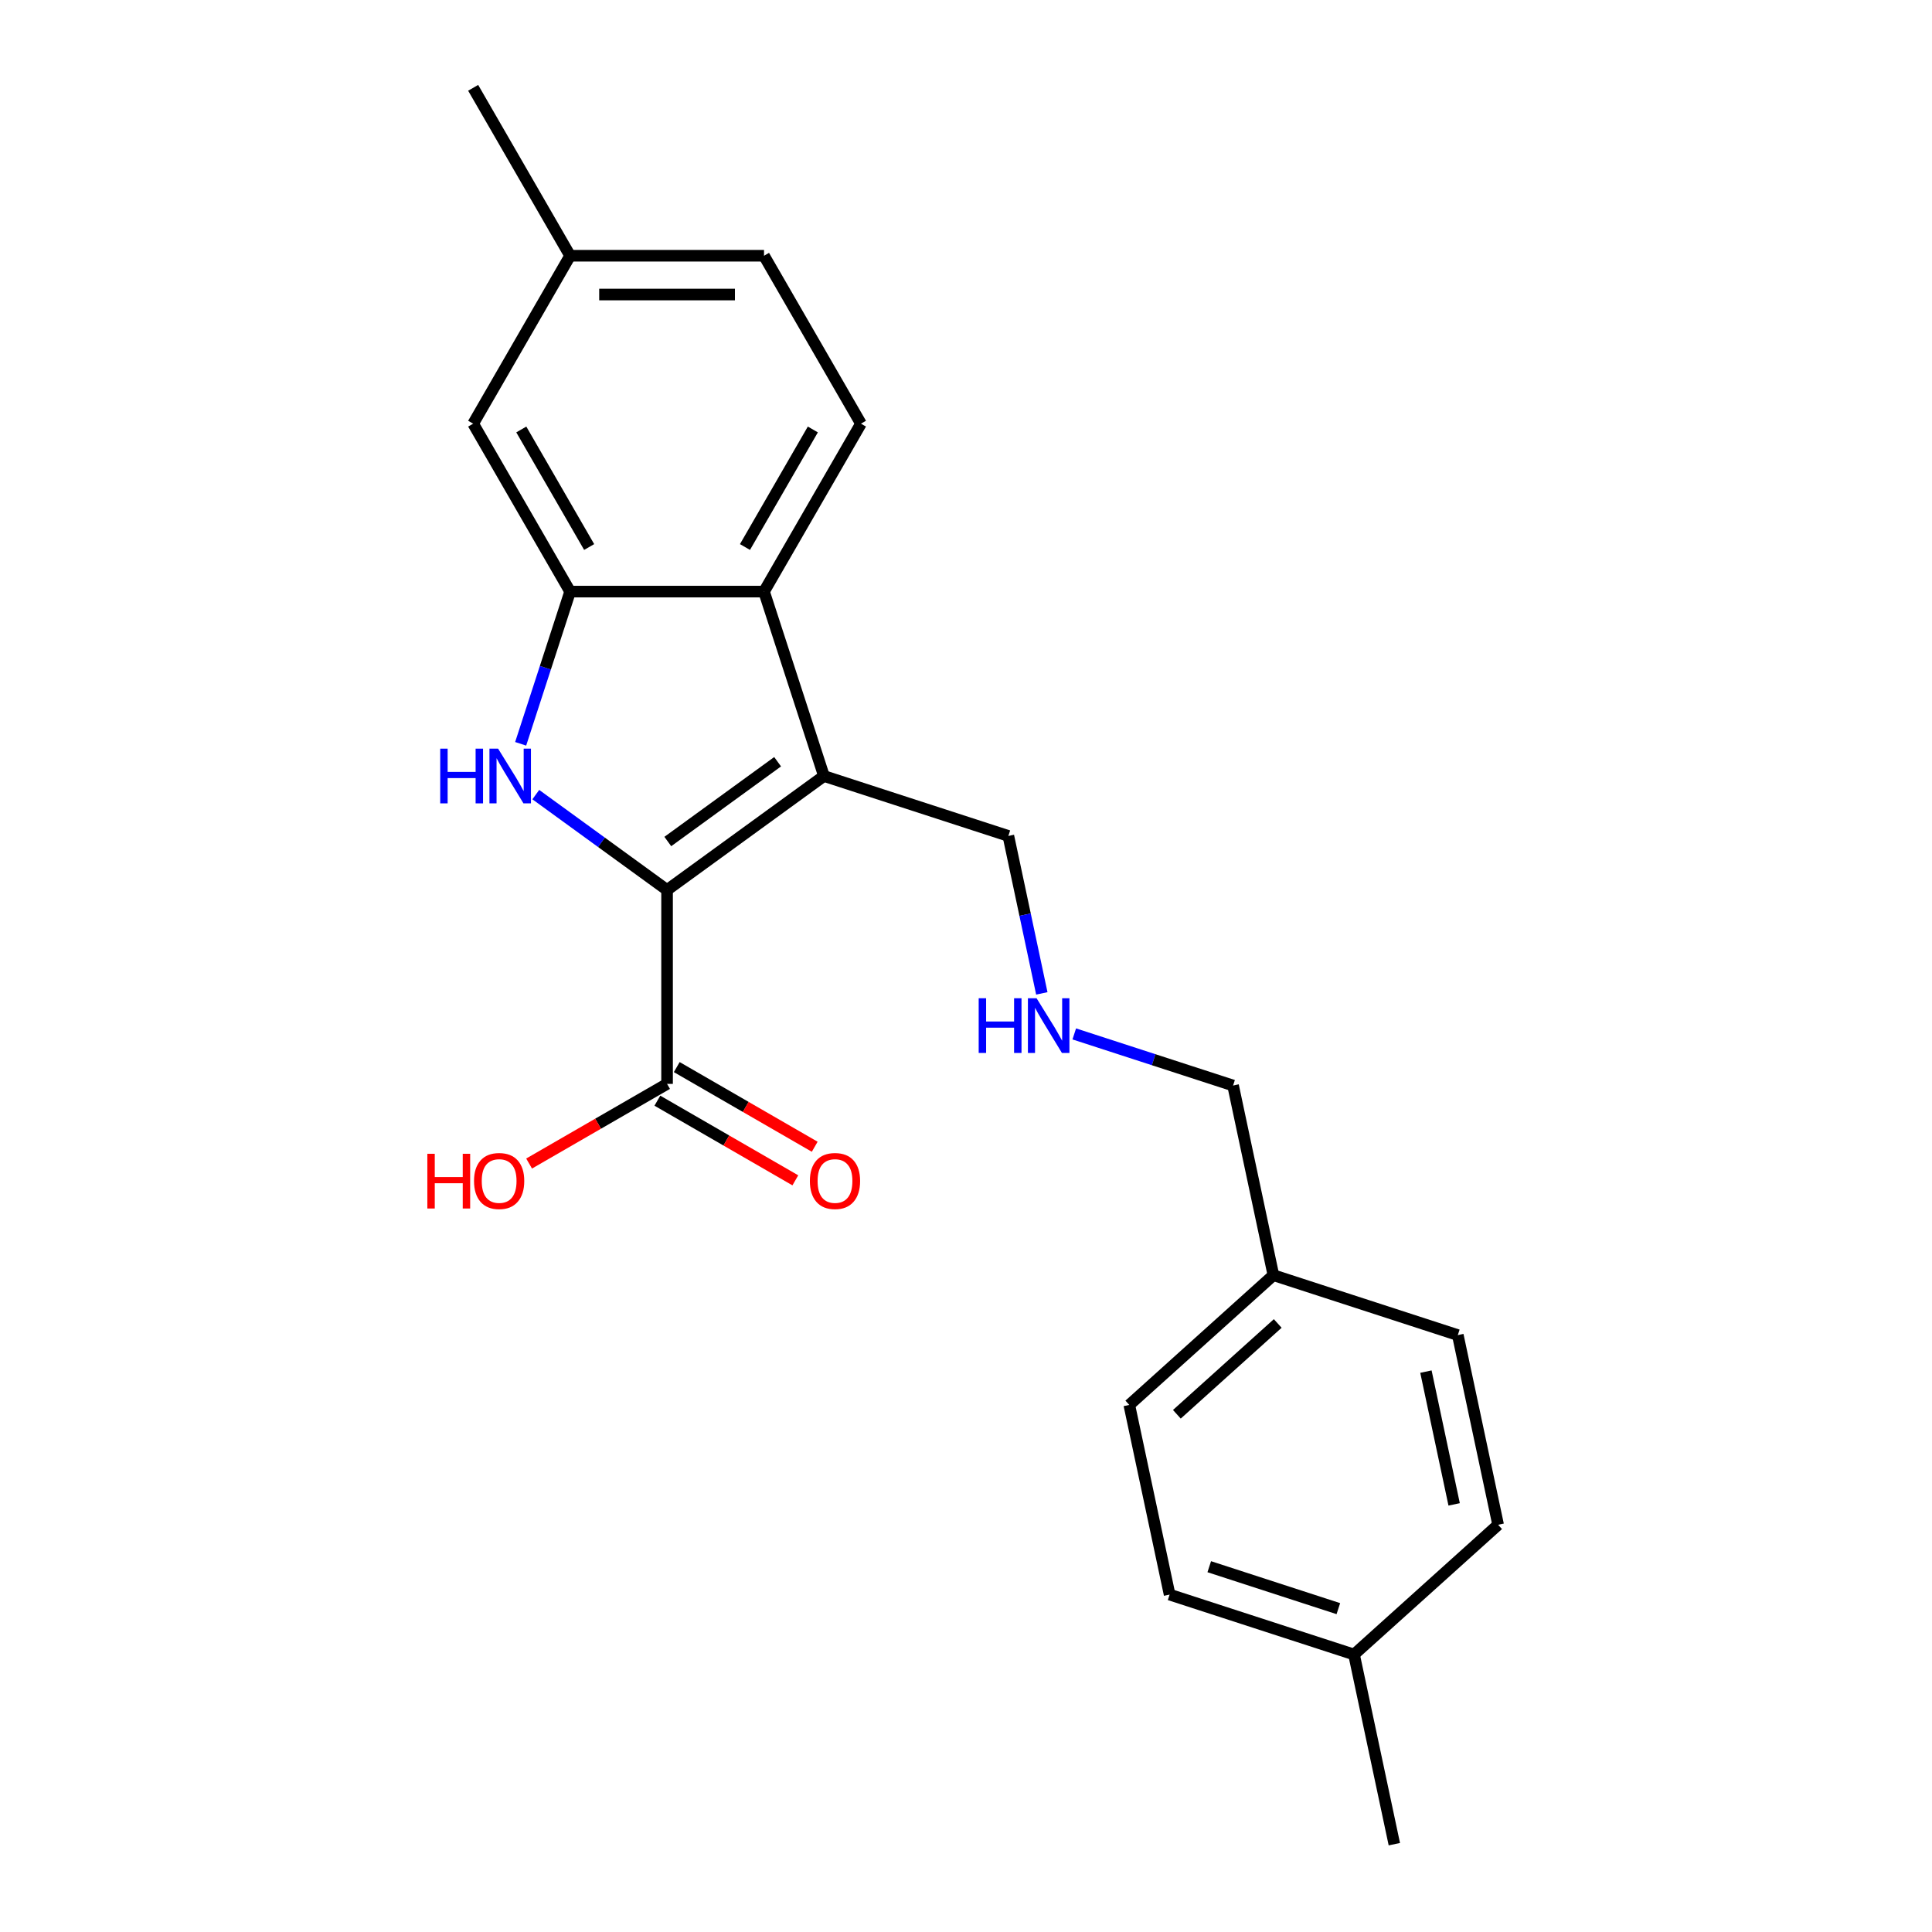 <?xml version='1.0' encoding='iso-8859-1'?>
<svg version='1.1' baseProfile='full'
              xmlns='http://www.w3.org/2000/svg'
                      xmlns:rdkit='http://www.rdkit.org/xml'
                      xmlns:xlink='http://www.w3.org/1999/xlink'
                  xml:space='preserve'
width='1000px' height='1000px' viewBox='0 0 1000 1000'>
<!-- END OF HEADER -->
<rect style='opacity:1.0;fill:#FFFFFF;stroke:none' width='1000' height='1000' x='0' y='0'> </rect>
<path class='bond-0' d='M 345.273,460.654 L 426.47,401.661' style='fill:none;fill-rule:evenodd;stroke:#000000;stroke-width:6px;stroke-linecap:butt;stroke-linejoin:miter;stroke-opacity:1' />
<path class='bond-0' d='M 345.654,435.566 L 402.492,394.271' style='fill:none;fill-rule:evenodd;stroke:#000000;stroke-width:6px;stroke-linecap:butt;stroke-linejoin:miter;stroke-opacity:1' />
<path class='bond-1' d='M 345.273,460.654 L 311.299,435.97' style='fill:none;fill-rule:evenodd;stroke:#000000;stroke-width:6px;stroke-linecap:butt;stroke-linejoin:miter;stroke-opacity:1' />
<path class='bond-1' d='M 311.299,435.97 L 277.326,411.287' style='fill:none;fill-rule:evenodd;stroke:#0000FF;stroke-width:6px;stroke-linecap:butt;stroke-linejoin:miter;stroke-opacity:1' />
<path class='bond-4' d='M 345.273,460.654 L 345.273,561.018' style='fill:none;fill-rule:evenodd;stroke:#000000;stroke-width:6px;stroke-linecap:butt;stroke-linejoin:miter;stroke-opacity:1' />
<path class='bond-3' d='M 426.47,401.661 L 395.455,306.209' style='fill:none;fill-rule:evenodd;stroke:#000000;stroke-width:6px;stroke-linecap:butt;stroke-linejoin:miter;stroke-opacity:1' />
<path class='bond-8' d='M 426.47,401.661 L 521.922,432.675' style='fill:none;fill-rule:evenodd;stroke:#000000;stroke-width:6px;stroke-linecap:butt;stroke-linejoin:miter;stroke-opacity:1' />
<path class='bond-2' d='M 269.493,384.992 L 282.292,345.6' style='fill:none;fill-rule:evenodd;stroke:#0000FF;stroke-width:6px;stroke-linecap:butt;stroke-linejoin:miter;stroke-opacity:1' />
<path class='bond-2' d='M 282.292,345.6 L 295.091,306.209' style='fill:none;fill-rule:evenodd;stroke:#000000;stroke-width:6px;stroke-linecap:butt;stroke-linejoin:miter;stroke-opacity:1' />
<path class='bond-6' d='M 295.091,306.209 L 244.909,219.291' style='fill:none;fill-rule:evenodd;stroke:#000000;stroke-width:6px;stroke-linecap:butt;stroke-linejoin:miter;stroke-opacity:1' />
<path class='bond-6' d='M 304.947,283.135 L 269.82,222.292' style='fill:none;fill-rule:evenodd;stroke:#000000;stroke-width:6px;stroke-linecap:butt;stroke-linejoin:miter;stroke-opacity:1' />
<path class='bond-22' d='M 295.091,306.209 L 395.455,306.209' style='fill:none;fill-rule:evenodd;stroke:#000000;stroke-width:6px;stroke-linecap:butt;stroke-linejoin:miter;stroke-opacity:1' />
<path class='bond-5' d='M 395.455,306.209 L 445.637,219.291' style='fill:none;fill-rule:evenodd;stroke:#000000;stroke-width:6px;stroke-linecap:butt;stroke-linejoin:miter;stroke-opacity:1' />
<path class='bond-5' d='M 385.599,283.135 L 420.726,222.292' style='fill:none;fill-rule:evenodd;stroke:#000000;stroke-width:6px;stroke-linecap:butt;stroke-linejoin:miter;stroke-opacity:1' />
<path class='bond-7' d='M 340.255,569.71 L 375.959,590.324' style='fill:none;fill-rule:evenodd;stroke:#000000;stroke-width:6px;stroke-linecap:butt;stroke-linejoin:miter;stroke-opacity:1' />
<path class='bond-7' d='M 375.959,590.324 L 411.664,610.938' style='fill:none;fill-rule:evenodd;stroke:#FF0000;stroke-width:6px;stroke-linecap:butt;stroke-linejoin:miter;stroke-opacity:1' />
<path class='bond-7' d='M 350.291,552.326 L 385.996,572.94' style='fill:none;fill-rule:evenodd;stroke:#000000;stroke-width:6px;stroke-linecap:butt;stroke-linejoin:miter;stroke-opacity:1' />
<path class='bond-7' d='M 385.996,572.94 L 421.7,593.554' style='fill:none;fill-rule:evenodd;stroke:#FF0000;stroke-width:6px;stroke-linecap:butt;stroke-linejoin:miter;stroke-opacity:1' />
<path class='bond-10' d='M 345.273,561.018 L 309.569,581.632' style='fill:none;fill-rule:evenodd;stroke:#000000;stroke-width:6px;stroke-linecap:butt;stroke-linejoin:miter;stroke-opacity:1' />
<path class='bond-10' d='M 309.569,581.632 L 273.864,602.246' style='fill:none;fill-rule:evenodd;stroke:#FF0000;stroke-width:6px;stroke-linecap:butt;stroke-linejoin:miter;stroke-opacity:1' />
<path class='bond-11' d='M 445.637,219.291 L 395.455,132.373' style='fill:none;fill-rule:evenodd;stroke:#000000;stroke-width:6px;stroke-linecap:butt;stroke-linejoin:miter;stroke-opacity:1' />
<path class='bond-12' d='M 244.909,219.291 L 295.091,132.373' style='fill:none;fill-rule:evenodd;stroke:#000000;stroke-width:6px;stroke-linecap:butt;stroke-linejoin:miter;stroke-opacity:1' />
<path class='bond-9' d='M 521.922,432.675 L 530.584,473.426' style='fill:none;fill-rule:evenodd;stroke:#000000;stroke-width:6px;stroke-linecap:butt;stroke-linejoin:miter;stroke-opacity:1' />
<path class='bond-9' d='M 530.584,473.426 L 539.246,514.177' style='fill:none;fill-rule:evenodd;stroke:#0000FF;stroke-width:6px;stroke-linecap:butt;stroke-linejoin:miter;stroke-opacity:1' />
<path class='bond-19' d='M 556.038,535.151 L 597.139,548.506' style='fill:none;fill-rule:evenodd;stroke:#0000FF;stroke-width:6px;stroke-linecap:butt;stroke-linejoin:miter;stroke-opacity:1' />
<path class='bond-19' d='M 597.139,548.506 L 638.241,561.861' style='fill:none;fill-rule:evenodd;stroke:#000000;stroke-width:6px;stroke-linecap:butt;stroke-linejoin:miter;stroke-opacity:1' />
<path class='bond-23' d='M 395.455,132.373 L 295.091,132.373' style='fill:none;fill-rule:evenodd;stroke:#000000;stroke-width:6px;stroke-linecap:butt;stroke-linejoin:miter;stroke-opacity:1' />
<path class='bond-23' d='M 380.401,152.446 L 310.146,152.446' style='fill:none;fill-rule:evenodd;stroke:#000000;stroke-width:6px;stroke-linecap:butt;stroke-linejoin:miter;stroke-opacity:1' />
<path class='bond-20' d='M 295.091,132.373 L 244.909,45.455' style='fill:none;fill-rule:evenodd;stroke:#000000;stroke-width:6px;stroke-linecap:butt;stroke-linejoin:miter;stroke-opacity:1' />
<path class='bond-13' d='M 659.108,660.032 L 638.241,561.861' style='fill:none;fill-rule:evenodd;stroke:#000000;stroke-width:6px;stroke-linecap:butt;stroke-linejoin:miter;stroke-opacity:1' />
<path class='bond-17' d='M 659.108,660.032 L 754.56,691.046' style='fill:none;fill-rule:evenodd;stroke:#000000;stroke-width:6px;stroke-linecap:butt;stroke-linejoin:miter;stroke-opacity:1' />
<path class='bond-18' d='M 659.108,660.032 L 584.522,727.189' style='fill:none;fill-rule:evenodd;stroke:#000000;stroke-width:6px;stroke-linecap:butt;stroke-linejoin:miter;stroke-opacity:1' />
<path class='bond-18' d='M 661.351,685.023 L 609.142,732.032' style='fill:none;fill-rule:evenodd;stroke:#000000;stroke-width:6px;stroke-linecap:butt;stroke-linejoin:miter;stroke-opacity:1' />
<path class='bond-14' d='M 700.842,856.374 L 605.389,825.36' style='fill:none;fill-rule:evenodd;stroke:#000000;stroke-width:6px;stroke-linecap:butt;stroke-linejoin:miter;stroke-opacity:1' />
<path class='bond-14' d='M 692.727,832.632 L 625.91,810.922' style='fill:none;fill-rule:evenodd;stroke:#000000;stroke-width:6px;stroke-linecap:butt;stroke-linejoin:miter;stroke-opacity:1' />
<path class='bond-21' d='M 700.842,856.374 L 721.709,954.545' style='fill:none;fill-rule:evenodd;stroke:#000000;stroke-width:6px;stroke-linecap:butt;stroke-linejoin:miter;stroke-opacity:1' />
<path class='bond-24' d='M 700.842,856.374 L 775.427,789.217' style='fill:none;fill-rule:evenodd;stroke:#000000;stroke-width:6px;stroke-linecap:butt;stroke-linejoin:miter;stroke-opacity:1' />
<path class='bond-15' d='M 775.427,789.217 L 754.56,691.046' style='fill:none;fill-rule:evenodd;stroke:#000000;stroke-width:6px;stroke-linecap:butt;stroke-linejoin:miter;stroke-opacity:1' />
<path class='bond-15' d='M 752.663,778.665 L 738.056,709.945' style='fill:none;fill-rule:evenodd;stroke:#000000;stroke-width:6px;stroke-linecap:butt;stroke-linejoin:miter;stroke-opacity:1' />
<path class='bond-16' d='M 605.389,825.36 L 584.522,727.189' style='fill:none;fill-rule:evenodd;stroke:#000000;stroke-width:6px;stroke-linecap:butt;stroke-linejoin:miter;stroke-opacity:1' />
<path  class='atom-2' d='M 227.857 387.501
L 231.697 387.501
L 231.697 399.541
L 246.177 399.541
L 246.177 387.501
L 250.017 387.501
L 250.017 415.821
L 246.177 415.821
L 246.177 402.741
L 231.697 402.741
L 231.697 415.821
L 227.857 415.821
L 227.857 387.501
' fill='#0000FF'/>
<path  class='atom-2' d='M 257.817 387.501
L 267.097 402.501
Q 268.017 403.981, 269.497 406.661
Q 270.977 409.341, 271.057 409.501
L 271.057 387.501
L 274.817 387.501
L 274.817 415.821
L 270.937 415.821
L 260.977 399.421
Q 259.817 397.501, 258.577 395.301
Q 257.377 393.101, 257.017 392.421
L 257.017 415.821
L 253.337 415.821
L 253.337 387.501
L 257.817 387.501
' fill='#0000FF'/>
<path  class='atom-8' d='M 419.191 611.28
Q 419.191 604.48, 422.551 600.68
Q 425.911 596.88, 432.191 596.88
Q 438.471 596.88, 441.831 600.68
Q 445.191 604.48, 445.191 611.28
Q 445.191 618.16, 441.791 622.08
Q 438.391 625.96, 432.191 625.96
Q 425.951 625.96, 422.551 622.08
Q 419.191 618.2, 419.191 611.28
M 432.191 622.76
Q 436.511 622.76, 438.831 619.88
Q 441.191 616.96, 441.191 611.28
Q 441.191 605.72, 438.831 602.92
Q 436.511 600.08, 432.191 600.08
Q 427.871 600.08, 425.511 602.88
Q 423.191 605.68, 423.191 611.28
Q 423.191 617, 425.511 619.88
Q 427.871 622.76, 432.191 622.76
' fill='#FF0000'/>
<path  class='atom-10' d='M 506.569 516.686
L 510.409 516.686
L 510.409 528.726
L 524.889 528.726
L 524.889 516.686
L 528.729 516.686
L 528.729 545.006
L 524.889 545.006
L 524.889 531.926
L 510.409 531.926
L 510.409 545.006
L 506.569 545.006
L 506.569 516.686
' fill='#0000FF'/>
<path  class='atom-10' d='M 536.529 516.686
L 545.809 531.686
Q 546.729 533.166, 548.209 535.846
Q 549.689 538.526, 549.769 538.686
L 549.769 516.686
L 553.529 516.686
L 553.529 545.006
L 549.649 545.006
L 539.689 528.606
Q 538.529 526.686, 537.289 524.486
Q 536.089 522.286, 535.729 521.606
L 535.729 545.006
L 532.049 545.006
L 532.049 516.686
L 536.529 516.686
' fill='#0000FF'/>
<path  class='atom-11' d='M 221.195 597.2
L 225.035 597.2
L 225.035 609.24
L 239.515 609.24
L 239.515 597.2
L 243.355 597.2
L 243.355 625.52
L 239.515 625.52
L 239.515 612.44
L 225.035 612.44
L 225.035 625.52
L 221.195 625.52
L 221.195 597.2
' fill='#FF0000'/>
<path  class='atom-11' d='M 245.355 611.28
Q 245.355 604.48, 248.715 600.68
Q 252.075 596.88, 258.355 596.88
Q 264.635 596.88, 267.995 600.68
Q 271.355 604.48, 271.355 611.28
Q 271.355 618.16, 267.955 622.08
Q 264.555 625.96, 258.355 625.96
Q 252.115 625.96, 248.715 622.08
Q 245.355 618.2, 245.355 611.28
M 258.355 622.76
Q 262.675 622.76, 264.995 619.88
Q 267.355 616.96, 267.355 611.28
Q 267.355 605.72, 264.995 602.92
Q 262.675 600.08, 258.355 600.08
Q 254.035 600.08, 251.675 602.88
Q 249.355 605.68, 249.355 611.28
Q 249.355 617, 251.675 619.88
Q 254.035 622.76, 258.355 622.76
' fill='#FF0000'/>
</svg>

